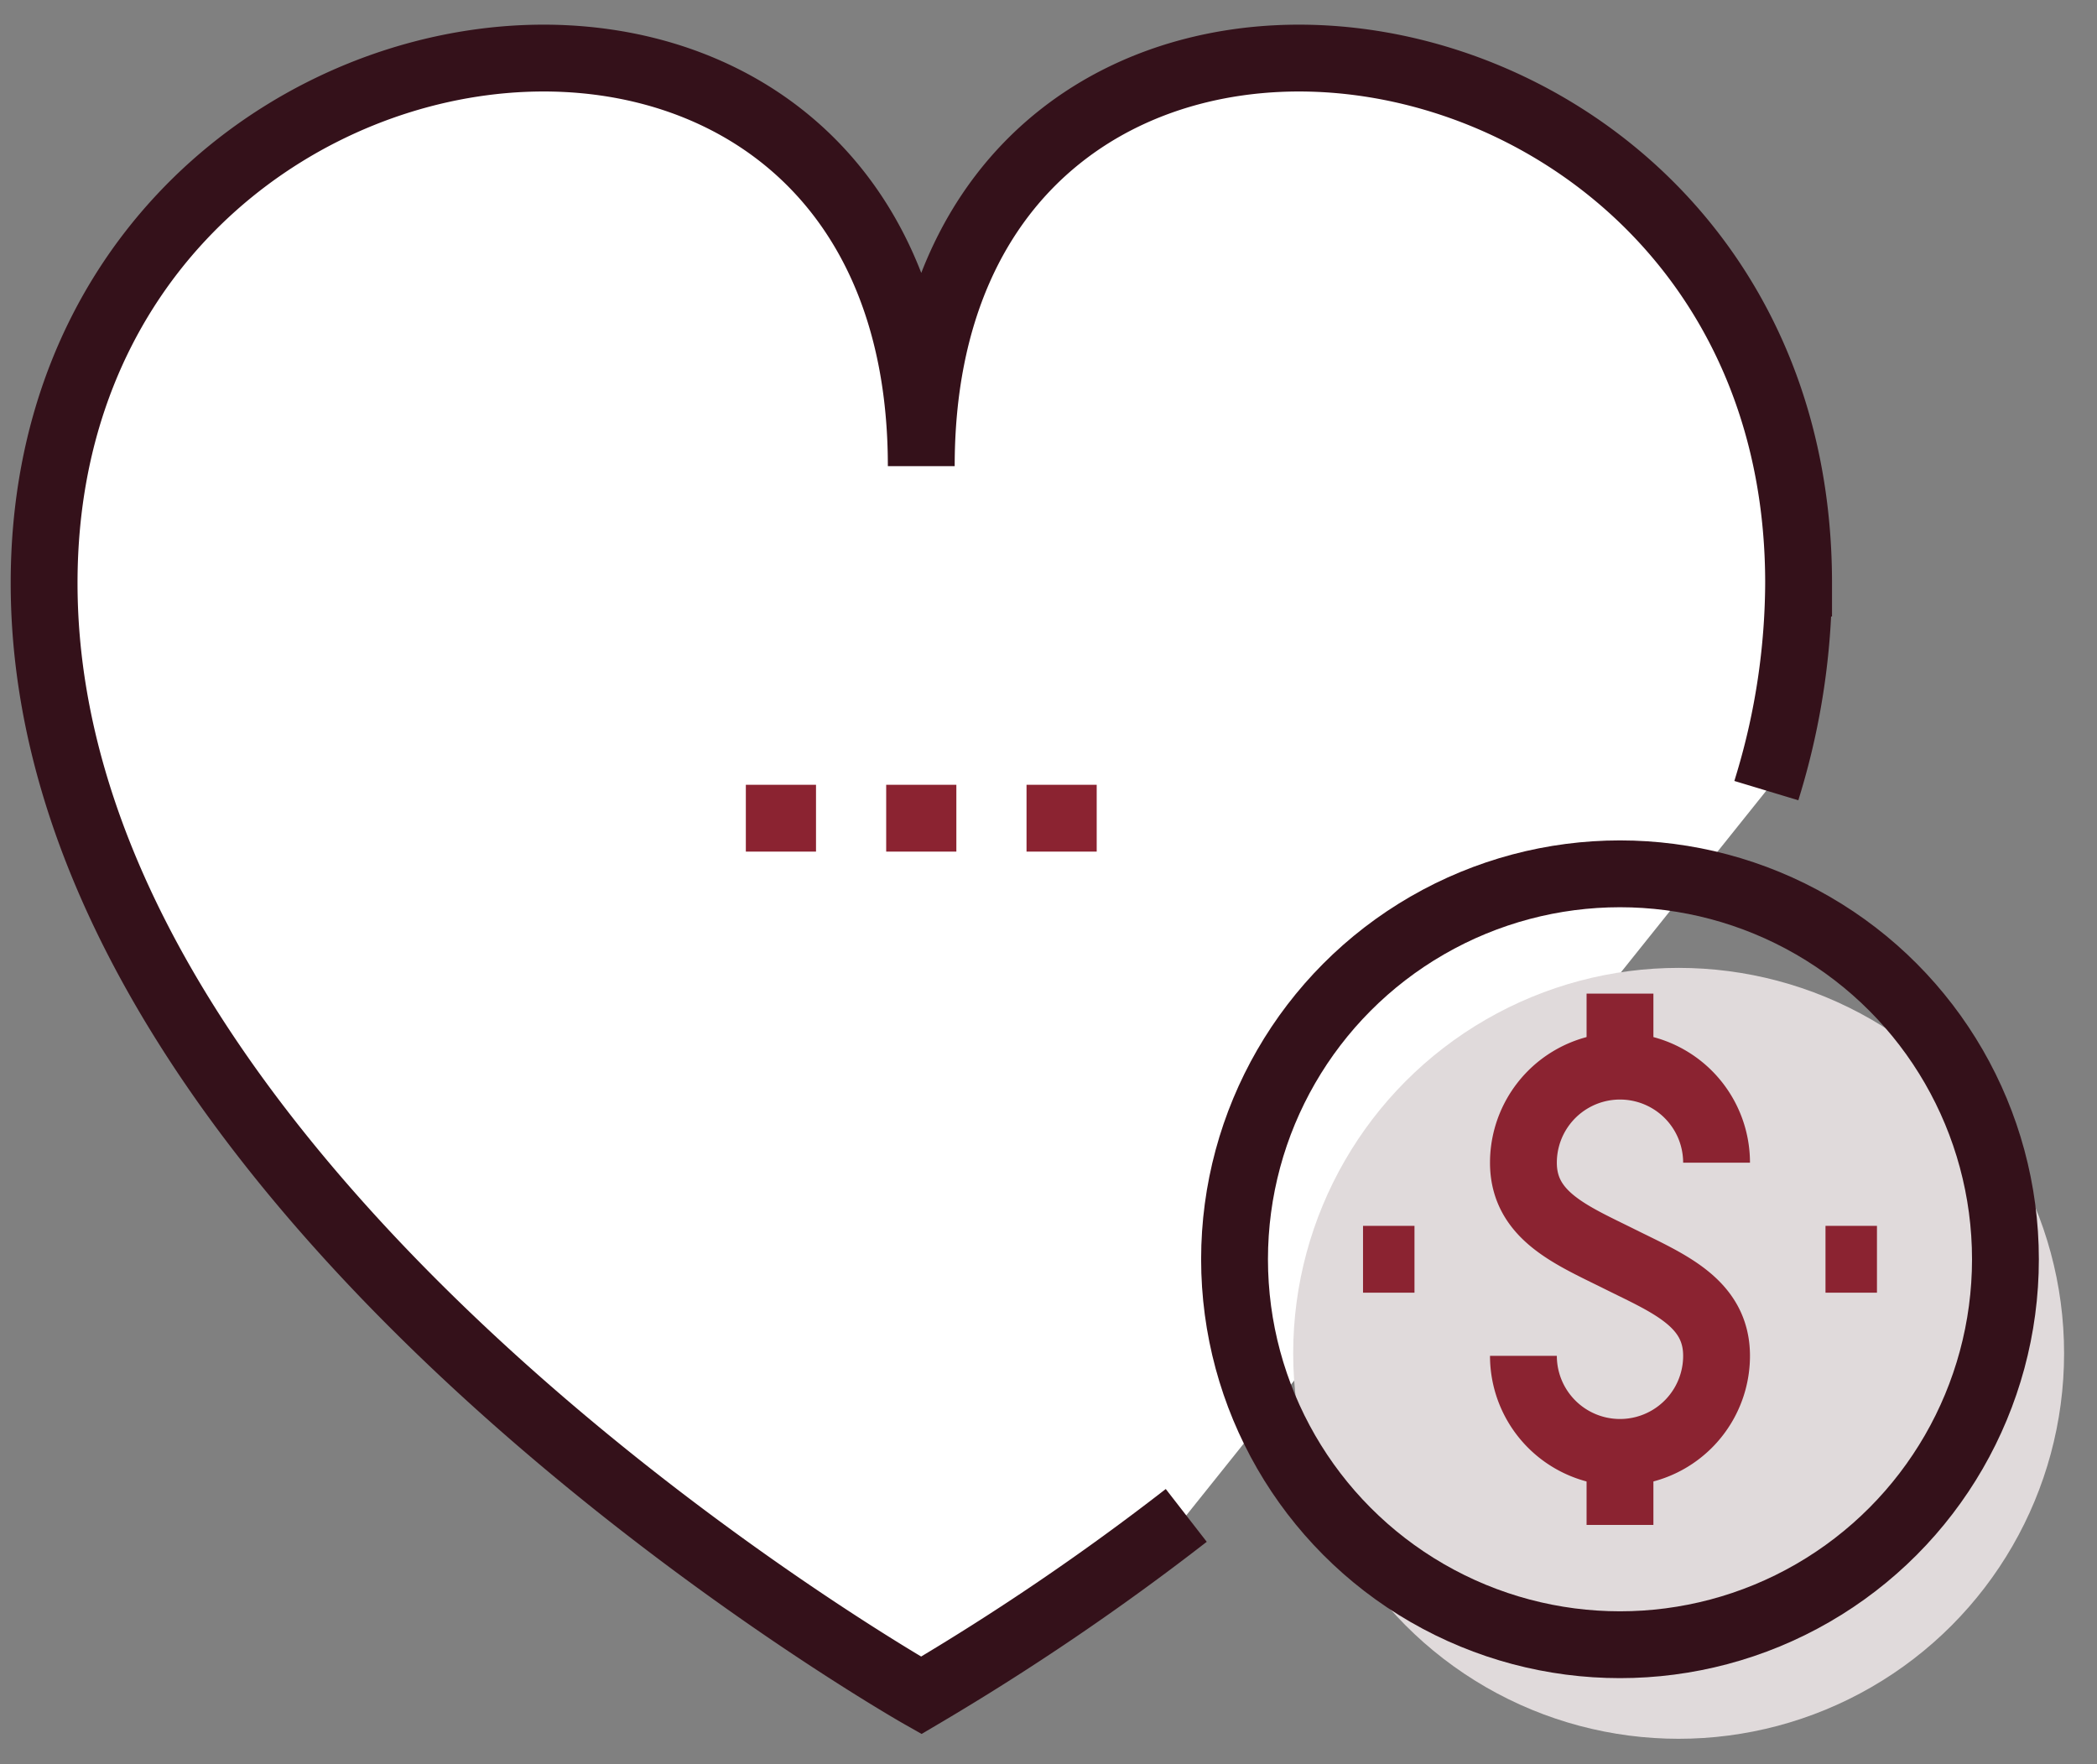<svg xmlns="http://www.w3.org/2000/svg" viewBox="0 0 125.51 105.58"><rect x="0" y="0" width="125.51" height="105.58" fill="#808080" stroke="none"/><defs><style>.cls-1{fill:#fff;}.cls-1,.cls-5{stroke:#34111a;}.cls-1,.cls-4,.cls-5{stroke-miterlimit:10;}.cls-1,.cls-2,.cls-4,.cls-5{stroke-width:4px;}.cls-2,.cls-4,.cls-5{fill:none;}.cls-2,.cls-4{stroke:#8b2331;}.cls-2{stroke-linejoin:round;}.cls-3{fill:#e0dadb;}</style></defs><g id="Artwork"><path class="cls-1" d="M71,90.7a150.57,150.57,0,0,1-15.86,10.77S2.64,71.73,2.64,34.9c0-37,52.5-43.82,52.5-7,0-36.82,52.51-30,52.51,7a42.21,42.21,0,0,1-1.77,11.89l-.16.53"/><line class="cls-2" x1="53.04" y1="48.97" x2="57.24" y2="48.97"/><line class="cls-2" x1="44.64" y1="48.97" x2="48.84" y2="48.97"/><line class="cls-2" x1="61.44" y1="48.97" x2="65.64" y2="48.97"/><circle class="cls-3" cx="100.47" cy="81" r="23.07"/><path class="cls-4" d="M102.74,69.59a5.78,5.78,0,1,0-11.56,0c0,3.19,2.89,4.34,5.78,5.78s5.78,2.59,5.78,5.78a5.78,5.78,0,0,1-11.56,0"/><line class="cls-4" x1="96.96" y1="63.81" x2="96.96" y2="59.47"/><line class="cls-4" x1="96.96" y1="86.93" x2="96.96" y2="91.27"/><line class="cls-4" x1="81.58" y1="75.37" x2="84.66" y2="75.37"/><line class="cls-4" x1="109.26" y1="75.37" x2="112.34" y2="75.37"/><circle class="cls-5" cx="96.96" cy="75.37" r="23.07"/></g></svg>